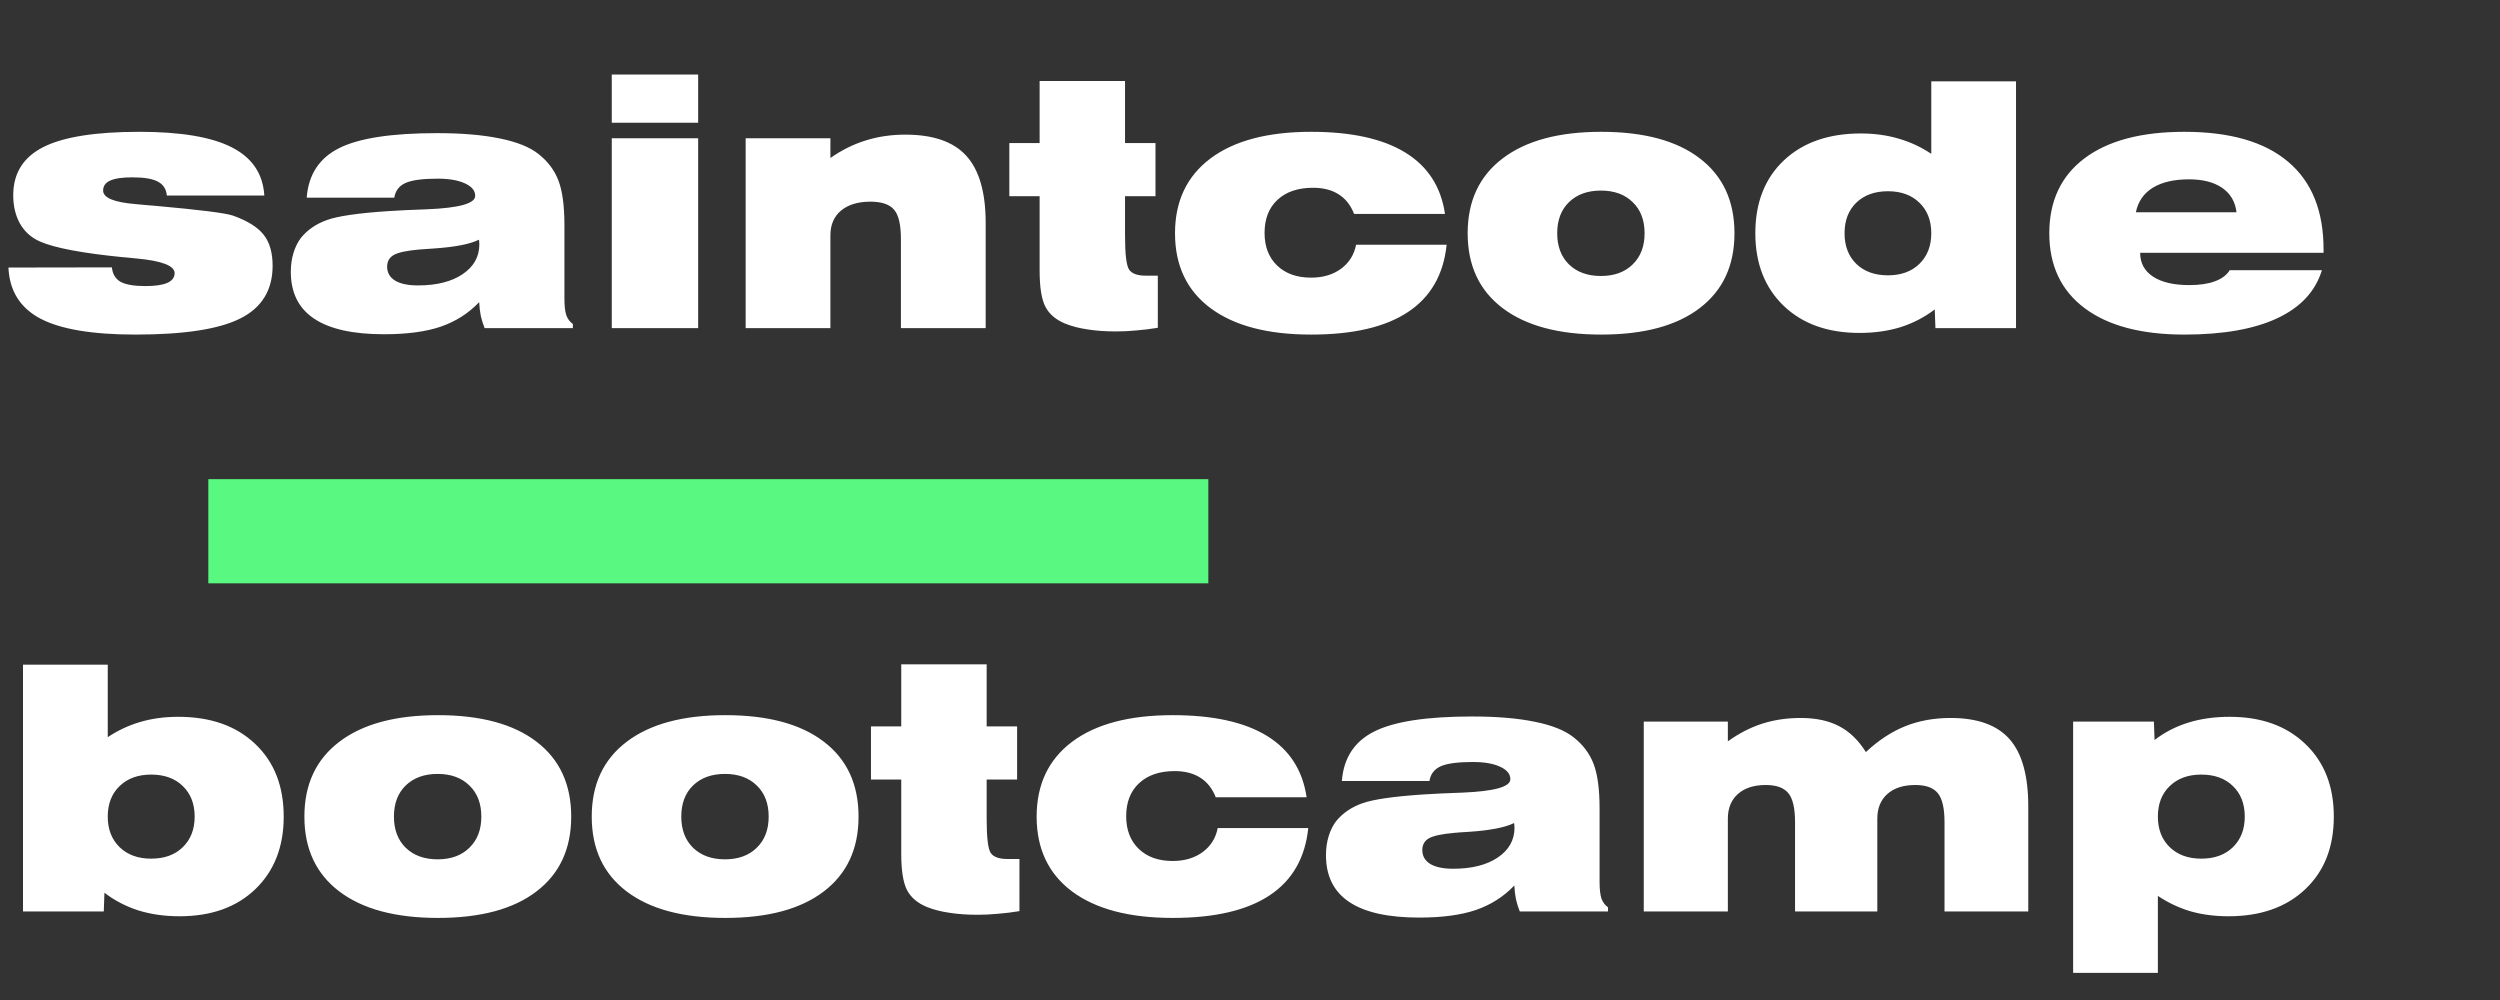 <?xml version="1.0" encoding="UTF-8"?> <svg xmlns="http://www.w3.org/2000/svg" width="160" height="64" viewBox="0 0 160 64" fill="none"><rect x="0" y="0" width="160" height="64" fill="#333333" stroke="none"/> <rect x="13.333" y="30.666" width="64" height="6.667" fill="#59F881"></rect> <path d="M0.54 17.123L7.161 17.112C7.203 17.536 7.387 17.843 7.712 18.034C8.044 18.218 8.577 18.309 9.311 18.309C9.926 18.309 10.388 18.242 10.699 18.108C11.017 17.967 11.176 17.759 11.176 17.483C11.176 17.003 10.353 16.689 8.708 16.54C8.383 16.505 8.136 16.48 7.966 16.466C7.952 16.466 7.938 16.466 7.924 16.466C5.268 16.205 3.475 15.866 2.542 15.449C1.999 15.209 1.578 14.831 1.282 14.316C0.992 13.8 0.847 13.193 0.847 12.494C0.847 11.088 1.49 10.061 2.775 9.411C4.061 8.761 6.109 8.436 8.919 8.436C11.575 8.436 13.549 8.768 14.841 9.432C16.14 10.096 16.833 11.124 16.917 12.515H10.678C10.643 12.105 10.452 11.809 10.106 11.625C9.767 11.441 9.22 11.35 8.464 11.35C7.821 11.35 7.348 11.42 7.044 11.561C6.748 11.696 6.6 11.908 6.6 12.197C6.6 12.663 7.306 12.953 8.718 13.066C9.015 13.094 9.241 13.115 9.396 13.129C9.509 13.136 9.686 13.15 9.926 13.172C12.772 13.426 14.431 13.634 14.905 13.797C15.837 14.129 16.494 14.538 16.875 15.025C17.256 15.506 17.447 16.166 17.447 17.006C17.447 18.56 16.762 19.683 15.392 20.375C14.029 21.067 11.79 21.413 8.676 21.413C5.907 21.413 3.874 21.071 2.574 20.386C1.282 19.694 0.604 18.606 0.54 17.123ZM30.646 15.343C30.081 15.626 29.114 15.813 27.744 15.905C27.348 15.926 27.044 15.947 26.833 15.968C26.035 16.039 25.491 16.155 25.201 16.318C24.919 16.48 24.777 16.731 24.777 17.07C24.777 17.451 24.947 17.748 25.286 17.96C25.632 18.165 26.119 18.267 26.748 18.267C27.941 18.267 28.895 18.027 29.608 17.547C30.321 17.066 30.678 16.431 30.678 15.64C30.678 15.555 30.674 15.495 30.667 15.46C30.667 15.417 30.66 15.379 30.646 15.343ZM30.667 19.337C29.989 20.05 29.17 20.573 28.21 20.905C27.256 21.23 26.045 21.392 24.576 21.392C22.592 21.392 21.102 21.06 20.106 20.396C19.11 19.732 18.612 18.733 18.612 17.398C18.612 16.96 18.669 16.558 18.782 16.191C18.895 15.816 19.054 15.495 19.259 15.227C19.675 14.711 20.23 14.33 20.922 14.083C21.621 13.828 22.934 13.638 24.862 13.511C25.498 13.468 26.324 13.429 27.341 13.394C29.389 13.309 30.413 13.023 30.413 12.536C30.413 12.204 30.198 11.939 29.767 11.742C29.336 11.537 28.75 11.434 28.009 11.434C27.048 11.434 26.363 11.526 25.953 11.71C25.544 11.893 25.304 12.208 25.233 12.652H19.629C19.742 11.177 20.431 10.121 21.695 9.485C22.966 8.843 25.056 8.521 27.966 8.521C29.555 8.521 30.893 8.634 31.981 8.86C33.069 9.079 33.891 9.407 34.449 9.845C35.056 10.319 35.487 10.89 35.742 11.561C35.996 12.225 36.123 13.179 36.123 14.422V19.114C36.123 19.566 36.162 19.916 36.239 20.163C36.324 20.403 36.465 20.594 36.663 20.735V21H31.017C30.918 20.76 30.837 20.502 30.773 20.227C30.717 19.944 30.681 19.648 30.667 19.337ZM39.153 21V8.85H44.682V21H39.153ZM39.153 7.854V4.771H44.682V7.854H39.153ZM47.722 21V8.85H53.146V10.11C53.874 9.602 54.629 9.227 55.413 8.987C56.197 8.74 57.041 8.617 57.945 8.617C59.725 8.617 61.024 9.069 61.843 9.972C62.669 10.876 63.083 12.31 63.083 14.273V21H57.659V15.29C57.659 14.386 57.514 13.765 57.225 13.426C56.935 13.08 56.43 12.907 55.71 12.907C54.912 12.907 54.283 13.098 53.824 13.479C53.372 13.86 53.146 14.386 53.146 15.057V21H47.722ZM74.1 20.979C73.626 21.056 73.167 21.113 72.722 21.148C72.278 21.191 71.847 21.212 71.43 21.212C70.759 21.212 70.155 21.169 69.619 21.085C69.082 21.007 68.602 20.884 68.178 20.714C67.578 20.467 67.154 20.107 66.907 19.634C66.66 19.16 66.536 18.387 66.536 17.314V12.557H64.597V9.157H66.536V5.184H72.002V9.157H73.951V12.557H72.002V15.078C72.002 16.279 72.09 17.006 72.267 17.261C72.444 17.515 72.797 17.642 73.326 17.642H74.1V20.979ZM92.585 15.661C92.387 17.575 91.561 19.012 90.106 19.973C88.658 20.933 86.593 21.413 83.909 21.413C81.133 21.413 78.987 20.848 77.468 19.718C75.957 18.588 75.201 16.992 75.201 14.93C75.201 12.875 75.957 11.279 77.468 10.142C78.987 9.005 81.133 8.436 83.909 8.436C86.487 8.436 88.496 8.878 89.936 9.761C91.377 10.643 92.225 11.953 92.479 13.691H86.663C86.444 13.133 86.116 12.716 85.678 12.441C85.24 12.158 84.693 12.017 84.036 12.017C83.069 12.017 82.309 12.275 81.758 12.79C81.208 13.299 80.932 14.005 80.932 14.909C80.932 15.785 81.201 16.48 81.737 16.996C82.274 17.511 82.998 17.769 83.909 17.769C84.665 17.769 85.3 17.582 85.816 17.208C86.338 16.826 86.663 16.311 86.79 15.661H92.585ZM99.661 14.93C99.661 15.763 99.912 16.427 100.413 16.922C100.922 17.416 101.603 17.663 102.458 17.663C103.312 17.663 103.99 17.416 104.492 16.922C105 16.427 105.254 15.763 105.254 14.93C105.254 14.09 105 13.426 104.492 12.939C103.99 12.444 103.312 12.197 102.458 12.197C101.603 12.197 100.922 12.444 100.413 12.939C99.912 13.426 99.661 14.09 99.661 14.93ZM93.93 14.93C93.93 12.868 94.675 11.272 96.165 10.142C97.655 9.005 99.76 8.436 102.479 8.436C105.205 8.436 107.306 9.001 108.782 10.131C110.265 11.261 111.006 12.861 111.006 14.93C111.006 16.992 110.265 18.588 108.782 19.718C107.306 20.848 105.205 21.413 102.479 21.413C99.76 21.413 97.655 20.848 96.165 19.718C94.675 18.588 93.93 16.992 93.93 14.93ZM123.602 14.93C123.602 14.111 123.347 13.458 122.839 12.97C122.338 12.483 121.667 12.239 120.826 12.239C119.986 12.239 119.311 12.483 118.803 12.97C118.302 13.458 118.051 14.111 118.051 14.93C118.051 15.742 118.302 16.395 118.803 16.89C119.311 17.377 119.986 17.621 120.826 17.621C121.667 17.621 122.338 17.377 122.839 16.89C123.347 16.395 123.602 15.742 123.602 14.93ZM129.025 5.206V21H123.867L123.824 19.803C123.167 20.304 122.44 20.682 121.642 20.936C120.844 21.184 119.965 21.307 119.004 21.307C116.977 21.307 115.36 20.728 114.153 19.57C112.945 18.405 112.341 16.858 112.341 14.93C112.341 12.974 112.948 11.42 114.163 10.269C115.385 9.118 117.027 8.542 119.089 8.542C119.965 8.542 120.77 8.652 121.504 8.871C122.246 9.083 122.945 9.407 123.602 9.845V5.206H129.025ZM136.695 13.585H143.136C143.058 12.914 142.754 12.395 142.225 12.027C141.695 11.66 140.985 11.477 140.095 11.477C139.135 11.477 138.362 11.657 137.775 12.017C137.196 12.377 136.836 12.9 136.695 13.585ZM148.602 17.292C148.192 18.641 147.242 19.665 145.752 20.364C144.262 21.064 142.278 21.413 139.799 21.413C137.045 21.413 134.915 20.848 133.411 19.718C131.907 18.588 131.155 16.992 131.155 14.93C131.155 12.861 131.907 11.261 133.411 10.131C134.915 9.001 137.045 8.436 139.799 8.436C142.722 8.436 144.936 9.076 146.441 10.354C147.952 11.625 148.708 13.496 148.708 15.968V16.18H136.97C136.97 16.837 137.246 17.345 137.797 17.706C138.347 18.066 139.121 18.246 140.117 18.246C140.773 18.246 141.321 18.165 141.758 18.002C142.196 17.84 142.511 17.603 142.701 17.292H148.602Z" fill="white"></path> <path d="M6.896 52.264C6.896 53.076 7.15 53.729 7.659 54.223C8.167 54.711 8.838 54.954 9.672 54.954C10.519 54.954 11.194 54.711 11.695 54.223C12.203 53.729 12.458 53.076 12.458 52.264C12.458 51.444 12.203 50.791 11.695 50.304C11.194 49.816 10.519 49.573 9.672 49.573C8.838 49.573 8.167 49.816 7.659 50.304C7.15 50.791 6.896 51.444 6.896 52.264ZM1.472 58.334V42.539H6.896V47.179C7.553 46.741 8.249 46.416 8.983 46.204C9.725 45.985 10.533 45.876 11.409 45.876C13.471 45.876 15.11 46.451 16.324 47.603C17.546 48.754 18.157 50.307 18.157 52.264C18.157 54.191 17.553 55.738 16.345 56.903C15.138 58.062 13.521 58.641 11.494 58.641C10.54 58.641 9.665 58.517 8.867 58.27C8.069 58.016 7.341 57.638 6.684 57.136L6.642 58.334H1.472ZM25.212 52.264C25.212 53.097 25.463 53.761 25.964 54.255C26.473 54.749 27.154 54.997 28.009 54.997C28.863 54.997 29.541 54.749 30.042 54.255C30.551 53.761 30.805 53.097 30.805 52.264C30.805 51.423 30.551 50.759 30.042 50.272C29.541 49.778 28.863 49.531 28.009 49.531C27.154 49.531 26.473 49.778 25.964 50.272C25.463 50.759 25.212 51.423 25.212 52.264ZM19.481 52.264C19.481 50.201 20.226 48.605 21.716 47.475C23.206 46.338 25.311 45.77 28.03 45.77C30.756 45.77 32.857 46.335 34.333 47.465C35.816 48.595 36.557 50.194 36.557 52.264C36.557 54.326 35.816 55.922 34.333 57.052C32.857 58.182 30.756 58.747 28.03 58.747C25.311 58.747 23.206 58.182 21.716 57.052C20.226 55.922 19.481 54.326 19.481 52.264ZM43.602 52.264C43.602 53.097 43.852 53.761 44.354 54.255C44.862 54.749 45.544 54.997 46.398 54.997C47.253 54.997 47.931 54.749 48.432 54.255C48.941 53.761 49.195 53.097 49.195 52.264C49.195 51.423 48.941 50.759 48.432 50.272C47.931 49.778 47.253 49.531 46.398 49.531C45.544 49.531 44.862 49.778 44.354 50.272C43.852 50.759 43.602 51.423 43.602 52.264ZM37.871 52.264C37.871 50.201 38.616 48.605 40.106 47.475C41.596 46.338 43.701 45.77 46.419 45.77C49.145 45.77 51.246 46.335 52.722 47.465C54.206 48.595 54.947 50.194 54.947 52.264C54.947 54.326 54.206 55.922 52.722 57.052C51.246 58.182 49.145 58.747 46.419 58.747C43.701 58.747 41.596 58.182 40.106 57.052C38.616 55.922 37.871 54.326 37.871 52.264ZM65.244 58.312C64.77 58.39 64.311 58.447 63.867 58.482C63.422 58.524 62.991 58.545 62.574 58.545C61.903 58.545 61.299 58.503 60.763 58.418C60.226 58.341 59.746 58.217 59.322 58.047C58.722 57.8 58.298 57.44 58.051 56.967C57.804 56.494 57.68 55.721 57.68 54.647V49.891H55.742V46.49H57.68V42.518H63.146V46.49H65.095V49.891H63.146V52.412C63.146 53.612 63.234 54.34 63.411 54.594C63.588 54.848 63.941 54.975 64.47 54.975H65.244V58.312ZM83.729 52.995C83.531 54.908 82.705 56.346 81.25 57.306C79.802 58.266 77.737 58.747 75.053 58.747C72.278 58.747 70.131 58.182 68.612 57.052C67.101 55.922 66.345 54.326 66.345 52.264C66.345 50.209 67.101 48.612 68.612 47.475C70.131 46.338 72.278 45.77 75.053 45.77C77.631 45.77 79.64 46.211 81.081 47.094C82.521 47.977 83.369 49.287 83.623 51.024H77.807C77.588 50.466 77.26 50.05 76.822 49.774C76.384 49.492 75.837 49.35 75.18 49.35C74.213 49.35 73.453 49.608 72.903 50.124C72.352 50.632 72.076 51.338 72.076 52.242C72.076 53.118 72.345 53.814 72.881 54.329C73.418 54.845 74.142 55.103 75.053 55.103C75.809 55.103 76.444 54.915 76.96 54.541C77.482 54.16 77.807 53.644 77.934 52.995H83.729ZM96.896 52.677C96.331 52.959 95.364 53.146 93.994 53.238C93.598 53.259 93.294 53.281 93.083 53.302C92.285 53.372 91.741 53.489 91.451 53.651C91.169 53.814 91.028 54.064 91.028 54.403C91.028 54.785 91.197 55.081 91.536 55.293C91.882 55.498 92.369 55.6 92.998 55.6C94.191 55.6 95.145 55.36 95.858 54.88C96.571 54.4 96.928 53.764 96.928 52.973C96.928 52.889 96.924 52.829 96.917 52.793C96.917 52.751 96.91 52.712 96.896 52.677ZM96.917 56.67C96.239 57.384 95.42 57.906 94.46 58.238C93.506 58.563 92.295 58.725 90.826 58.725C88.842 58.725 87.352 58.394 86.356 57.73C85.36 57.066 84.862 56.066 84.862 54.732C84.862 54.294 84.919 53.891 85.032 53.524C85.145 53.15 85.304 52.829 85.508 52.56C85.925 52.045 86.48 51.663 87.172 51.416C87.871 51.162 89.184 50.971 91.112 50.844C91.748 50.802 92.574 50.763 93.591 50.728C95.639 50.643 96.663 50.357 96.663 49.87C96.663 49.538 96.448 49.273 96.017 49.075C95.586 48.87 95 48.768 94.258 48.768C93.298 48.768 92.613 48.86 92.203 49.043C91.794 49.227 91.554 49.541 91.483 49.986H85.879C85.992 48.51 86.681 47.454 87.945 46.819C89.216 46.176 91.306 45.855 94.216 45.855C95.805 45.855 97.143 45.968 98.231 46.194C99.319 46.413 100.141 46.741 100.699 47.179C101.307 47.652 101.737 48.224 101.992 48.895C102.246 49.559 102.373 50.512 102.373 51.755V56.448C102.373 56.9 102.412 57.249 102.489 57.497C102.574 57.737 102.715 57.927 102.913 58.069V58.334H97.267C97.168 58.093 97.087 57.836 97.023 57.56C96.967 57.278 96.931 56.981 96.917 56.67ZM105.201 58.334V46.183H110.583V47.444C111.303 46.928 112.041 46.55 112.797 46.31C113.552 46.07 114.368 45.95 115.244 45.95C116.225 45.95 117.048 46.127 117.712 46.48C118.376 46.826 118.944 47.377 119.417 48.132C120.215 47.384 121.052 46.833 121.928 46.48C122.804 46.127 123.775 45.95 124.841 45.95C126.557 45.95 127.814 46.402 128.612 47.306C129.41 48.21 129.809 49.644 129.809 51.607V58.334H124.449V52.624C124.449 51.734 124.308 51.116 124.025 50.77C123.743 50.417 123.263 50.24 122.585 50.24C121.822 50.24 121.225 50.431 120.794 50.812C120.364 51.194 120.148 51.72 120.148 52.391V58.334H114.883V52.624C114.883 51.734 114.742 51.116 114.46 50.77C114.177 50.417 113.694 50.24 113.008 50.24C112.253 50.24 111.66 50.431 111.229 50.812C110.798 51.194 110.583 51.72 110.583 52.391V58.334H105.201ZM138.104 52.264C138.104 53.076 138.358 53.729 138.867 54.223C139.375 54.711 140.046 54.954 140.879 54.954C141.727 54.954 142.401 54.711 142.903 54.223C143.411 53.729 143.665 53.076 143.665 52.264C143.665 51.444 143.411 50.791 142.903 50.304C142.401 49.816 141.727 49.573 140.879 49.573C140.046 49.573 139.375 49.816 138.867 50.304C138.358 50.791 138.104 51.444 138.104 52.264ZM132.68 62.264V46.183H137.85L137.892 47.359C138.535 46.865 139.255 46.494 140.053 46.247C140.851 45.999 141.734 45.876 142.701 45.876C144.728 45.876 146.345 46.459 147.553 47.624C148.761 48.782 149.364 50.329 149.364 52.264C149.364 54.213 148.754 55.763 147.532 56.914C146.317 58.065 144.679 58.641 142.617 58.641C141.741 58.641 140.932 58.535 140.191 58.323C139.456 58.104 138.761 57.776 138.104 57.338V62.264H132.68Z" fill="white"></path> </svg> 